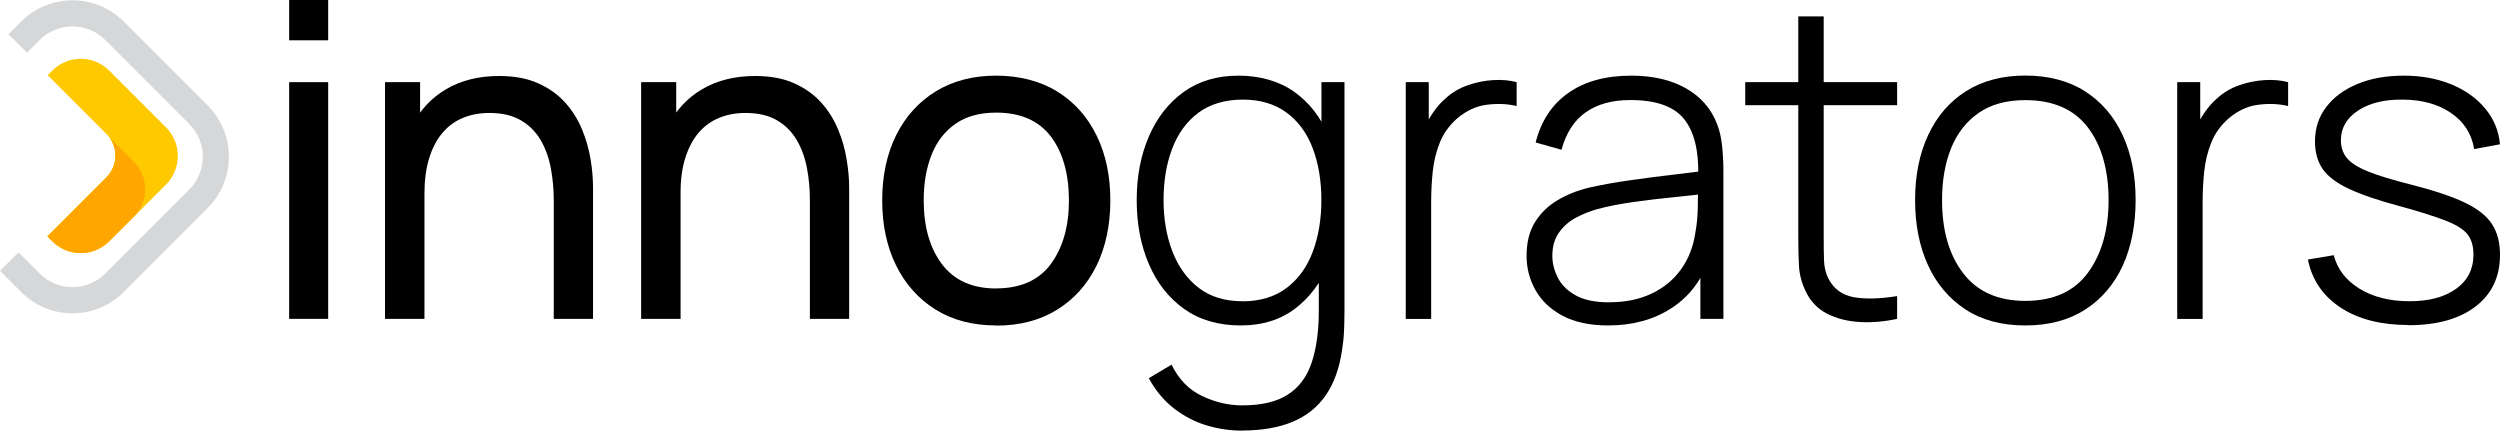 <svg xmlns="http://www.w3.org/2000/svg" id="Ebene_2" data-name="Ebene 2" viewBox="0 0 292.14 50.32"><defs><style> .cls-1 { fill: #d5d7d8; } .cls-1, .cls-2, .cls-3 { fill-rule: evenodd; } .cls-1, .cls-2, .cls-3, .cls-4 { stroke-width: 0px; } .cls-2 { fill: #ffc900; } .cls-3 { fill: #ffa700; } </style></defs><g id="Ebene_1-2" data-name="Ebene 1"><g><path class="cls-4" d="m33.79,4.71V0h4.56v4.71h-4.56Zm0,32.55V9.6h4.56v27.66h-4.56Z"></path><path class="cls-4" d="m64.71,37.26v-13.86c0-1.32-.12-2.58-.35-3.79-.23-1.21-.63-2.3-1.2-3.27-.57-.96-1.34-1.73-2.31-2.29-.96-.56-2.18-.85-3.65-.85-1.14,0-2.18.19-3.11.58-.93.38-1.73.97-2.39,1.75-.67.79-1.18,1.77-1.55,2.96-.37,1.19-.55,2.58-.55,4.19l-3-.92c0-2.68.48-4.98,1.45-6.9.96-1.92,2.32-3.4,4.07-4.43,1.75-1.03,3.81-1.55,6.18-1.55,1.79,0,3.32.28,4.58.85,1.26.56,2.31,1.31,3.15,2.24.84.93,1.49,1.97,1.97,3.12.48,1.15.81,2.32,1.01,3.51.2,1.19.29,2.31.29,3.37v15.29h-4.61Zm-19.72,0V9.6h4.1v7.4h.51v20.26h-4.61Z"></path><path class="cls-4" d="m94.64,37.26v-13.86c0-1.32-.11-2.58-.35-3.79-.23-1.21-.63-2.3-1.2-3.27-.57-.96-1.34-1.73-2.31-2.29-.96-.56-2.18-.85-3.65-.85-1.14,0-2.18.19-3.11.58-.93.38-1.73.97-2.4,1.75-.66.79-1.18,1.77-1.55,2.96-.37,1.19-.55,2.58-.55,4.19l-3-.92c0-2.68.48-4.98,1.45-6.9.96-1.92,2.32-3.4,4.07-4.43,1.75-1.03,3.81-1.55,6.18-1.55,1.79,0,3.32.28,4.58.85,1.26.56,2.31,1.31,3.15,2.24.84.93,1.49,1.97,1.97,3.12.48,1.15.82,2.32,1.01,3.51.2,1.19.3,2.31.3,3.37v15.29h-4.61Zm-19.72,0V9.6h4.1v7.4h.51v20.26h-4.61Z"></path><path class="cls-4" d="m116.41,38.03c-2.75,0-5.12-.62-7.11-1.87-1.99-1.25-3.52-2.97-4.6-5.17-1.08-2.2-1.61-4.73-1.61-7.58s.55-5.45,1.64-7.63c1.09-2.18,2.64-3.89,4.63-5.11,2-1.22,4.35-1.83,7.04-1.83s5.15.62,7.15,1.86c2,1.24,3.53,2.95,4.6,5.15,1.07,2.19,1.6,4.72,1.6,7.57s-.54,5.43-1.61,7.62c-1.08,2.19-2.61,3.91-4.61,5.15-2,1.24-4.37,1.86-7.12,1.86h0Zm0-4.33c2.87,0,5-.96,6.4-2.87s2.1-4.39,2.1-7.43-.71-5.61-2.12-7.46c-1.42-1.85-3.54-2.78-6.38-2.78-1.93,0-3.52.44-4.76,1.31-1.25.87-2.18,2.08-2.79,3.61-.61,1.54-.92,3.31-.92,5.33,0,3.11.72,5.6,2.15,7.48,1.43,1.88,3.54,2.82,6.33,2.82h0Z"></path><path class="cls-4" d="m145.12,50.32c-1.37,0-2.73-.2-4.08-.6-1.36-.4-2.62-1.05-3.8-1.95-1.18-.9-2.18-2.09-3-3.57l2.66-1.59c.84,1.71,2.02,2.93,3.56,3.66,1.54.73,3.1,1.1,4.69,1.1,2.24,0,4.01-.41,5.31-1.24,1.31-.83,2.24-2.07,2.8-3.71.56-1.65.85-3.69.85-6.13v-7.25h.31V9.6h2.69v26.68c0,.82-.02,1.61-.05,2.36-.03.75-.11,1.5-.23,2.25-.31,2.13-.94,3.9-1.9,5.29-.96,1.39-2.25,2.43-3.88,3.11-1.63.68-3.61,1.02-5.93,1.02h0Zm-.13-12.29c-2.61,0-4.82-.65-6.62-1.93-1.8-1.29-3.18-3.04-4.12-5.25-.95-2.21-1.42-4.7-1.42-7.47s.47-5.2,1.41-7.4c.94-2.2,2.29-3.94,4.06-5.22,1.77-1.28,3.91-1.92,6.41-1.92s4.76.63,6.53,1.89c1.77,1.26,3.12,2.99,4.02,5.19.9,2.19,1.36,4.68,1.36,7.46s-.45,5.25-1.36,7.45c-.91,2.2-2.22,3.95-3.94,5.25-1.73,1.3-3.83,1.95-6.33,1.95h0Zm.18-2.82c2.07,0,3.79-.52,5.16-1.55,1.37-1.03,2.4-2.44,3.07-4.23.67-1.78,1.01-3.8,1.01-6.06s-.34-4.29-1.02-6.07c-.68-1.78-1.71-3.16-3.07-4.16-1.37-1-3.07-1.5-5.1-1.5s-3.83.52-5.2,1.55c-1.37,1.03-2.38,2.43-3.05,4.2-.67,1.77-1,3.76-1,5.98s.35,4.25,1.04,6.03c.69,1.78,1.72,3.2,3.07,4.24,1.36,1.04,3.05,1.56,5.08,1.56h0Z"></path><path class="cls-4" d="m164.27,37.26V9.6h2.69v6.63l-.67-.87c.31-.79.7-1.52,1.16-2.19.47-.67.95-1.23,1.45-1.65.73-.68,1.6-1.2,2.59-1.55.99-.35,1.99-.55,3-.61,1.01-.06,1.92.02,2.74.24v2.79c-1.09-.26-2.25-.31-3.48-.15-1.23.15-2.38.68-3.46,1.59-.94.82-1.62,1.77-2.05,2.86-.43,1.08-.7,2.22-.82,3.41-.12,1.19-.18,2.34-.18,3.47v13.7h-2.97Z"></path><path class="cls-4" d="m187.91,38.03c-2.13,0-3.9-.38-5.31-1.13-1.41-.75-2.46-1.75-3.16-2.98-.7-1.24-1.05-2.58-1.05-4.03,0-1.57.33-2.88.99-3.94.66-1.06,1.54-1.91,2.64-2.56,1.1-.65,2.32-1.14,3.65-1.46,1.52-.34,3.16-.64,4.92-.88,1.76-.25,3.44-.47,5.03-.65,1.6-.19,2.9-.35,3.91-.49l-1.08.64c.07-2.99-.49-5.21-1.68-6.67-1.19-1.46-3.27-2.19-6.26-2.19-2.1,0-3.83.47-5.19,1.42-1.36.95-2.31,2.41-2.85,4.39l-3.02-.85c.63-2.51,1.9-4.44,3.82-5.79,1.91-1.35,4.36-2.02,7.35-2.02,2.54,0,4.68.5,6.41,1.49,1.73.99,2.94,2.38,3.62,4.17.29.73.49,1.59.59,2.57.1.98.15,1.97.15,2.96v17.23h-2.69v-7.27l1,.26c-.84,2.49-2.3,4.41-4.38,5.76-2.08,1.35-4.55,2.02-7.4,2.02h0Zm.15-2.71c1.88,0,3.53-.34,4.94-1.01,1.42-.67,2.57-1.62,3.44-2.84.88-1.22,1.44-2.66,1.68-4.32.17-.92.26-1.92.28-3,.02-1.08.03-1.87.03-2.38l1.28.82c-1.11.14-2.44.28-3.98.44-1.54.15-3.12.34-4.73.56-1.6.22-3.06.5-4.35.85-.8.22-1.61.54-2.42.96-.81.42-1.48.99-2.02,1.73-.54.73-.81,1.66-.81,2.79,0,.84.21,1.67.63,2.51.42.84,1.11,1.53,2.09,2.08.97.55,2.29.82,3.94.82h0Z"></path><path class="cls-4" d="m221.69,37.26c-1.47.32-2.92.45-4.35.37-1.43-.08-2.71-.4-3.83-.97-1.12-.57-1.96-1.46-2.52-2.65-.46-.97-.72-1.96-.77-2.95-.05-.99-.08-2.12-.08-3.41V1.92h2.97v25.69c0,1.16.01,2.12.04,2.88.03.76.2,1.46.52,2.09.62,1.18,1.59,1.89,2.92,2.14,1.33.25,3.03.21,5.1-.12v2.66h0Zm-17.75-24.97v-2.69h17.75v2.69h-17.75Z"></path><path class="cls-4" d="m236.67,38.03c-2.75,0-5.08-.62-6.99-1.87-1.91-1.25-3.37-2.97-4.38-5.17-1.01-2.2-1.51-4.74-1.51-7.61s.51-5.43,1.54-7.62c1.02-2.19,2.5-3.9,4.42-5.11,1.92-1.21,4.23-1.82,6.93-1.82s5.08.62,7,1.86c1.92,1.24,3.38,2.95,4.38,5.14,1,2.18,1.5,4.7,1.5,7.55s-.5,5.48-1.51,7.67c-1.01,2.19-2.48,3.91-4.4,5.14-1.93,1.23-4.25,1.84-6.97,1.84h0Zm0-2.87c3.26,0,5.7-1.09,7.31-3.28,1.61-2.19,2.42-5.02,2.42-8.5s-.81-6.39-2.43-8.5c-1.62-2.12-4.06-3.18-7.3-3.18-2.2,0-4.02.5-5.46,1.5-1.43,1-2.51,2.37-3.21,4.12-.71,1.75-1.06,3.77-1.06,6.06,0,3.55.82,6.4,2.47,8.55,1.65,2.15,4.07,3.23,7.26,3.23h0Z"></path><path class="cls-4" d="m254.42,37.26V9.6h2.69v6.63l-.67-.87c.31-.79.7-1.52,1.16-2.19.47-.67.95-1.23,1.45-1.65.73-.68,1.6-1.2,2.59-1.55.99-.35,1.99-.55,3-.61,1.01-.06,1.92.02,2.74.24v2.79c-1.09-.26-2.25-.31-3.48-.15-1.23.15-2.38.68-3.46,1.59-.94.82-1.62,1.77-2.05,2.86-.43,1.08-.7,2.22-.82,3.41-.12,1.19-.18,2.34-.18,3.47v13.7h-2.97Z"></path><path class="cls-4" d="m281.44,37.98c-3.19,0-5.83-.67-7.9-2.02-2.07-1.35-3.36-3.23-3.85-5.63l3.02-.51c.43,1.64,1.43,2.94,3.02,3.92,1.59.97,3.53,1.46,5.84,1.46s4.11-.49,5.45-1.46c1.35-.97,2.02-2.3,2.02-4,0-.92-.21-1.68-.63-2.27-.42-.59-1.24-1.13-2.47-1.63-1.23-.49-3.06-1.08-5.48-1.74-2.56-.68-4.56-1.37-6.01-2.05-1.44-.68-2.46-1.46-3.05-2.33-.59-.87-.88-1.94-.88-3.2,0-1.52.43-2.86,1.31-4.01.87-1.15,2.09-2.05,3.65-2.7,1.56-.65,3.37-.97,5.42-.97s3.89.34,5.53,1.01c1.64.67,2.96,1.61,3.97,2.82,1.01,1.2,1.59,2.6,1.74,4.19l-3.02.56c-.29-1.78-1.19-3.18-2.69-4.21-1.5-1.03-3.38-1.56-5.64-1.57-2.13-.03-3.88.39-5.22,1.27-1.35.88-2.02,2.04-2.02,3.47,0,.82.23,1.52.7,2.09.47.57,1.3,1.1,2.5,1.58,1.19.48,2.89.99,5.07,1.54,2.66.68,4.74,1.38,6.24,2.1,1.49.72,2.55,1.56,3.16,2.52.62.96.92,2.15.92,3.57,0,2.56-.95,4.57-2.85,6.03-1.9,1.46-4.52,2.19-7.85,2.19h0Z"></path><path class="cls-2" d="m5.57,8.79l.54-.54c1.84-1.84,4.82-1.84,6.65,0l6.65,6.65c1.83,1.83,1.83,4.82,0,6.65l-6.65,6.65c-1.84,1.83-4.82,1.83-6.65,0l-.58-.58,6.91-6.91c1.39-1.4,1.39-3.66,0-5.05l-5.05-5.05s-.09-.09-.14-.13c-.04-.05-.09-.09-.13-.14l-1.55-1.55h0Z"></path><path class="cls-3" d="m15.89,25.07l-3.13,3.13c-1.83,1.84-4.82,1.84-6.65,0l-.58-.58,6.91-6.91c1.27-1.27,1.38-3.27.33-4.67l2.86,2.86c1.69,1.69,1.78,4.37.27,6.17h0Z"></path><path class="cls-1" d="m.99,4.01l1.49-1.49C5.78-.79,11.15-.79,14.45,2.51l9.82,9.82c3.3,3.3,3.3,8.67,0,11.98l-9.82,9.82c-3.3,3.31-8.67,3.31-11.97,0l-2.48-2.48,2.16-2.16,2.48,2.48c2.11,2.11,5.55,2.11,7.66,0l9.82-9.82c2.11-2.11,2.11-5.55,0-7.66L12.3,4.67c-2.11-2.11-5.55-2.11-7.66,0l-1.49,1.49L.99,4.01h0Z"></path></g></g></svg>